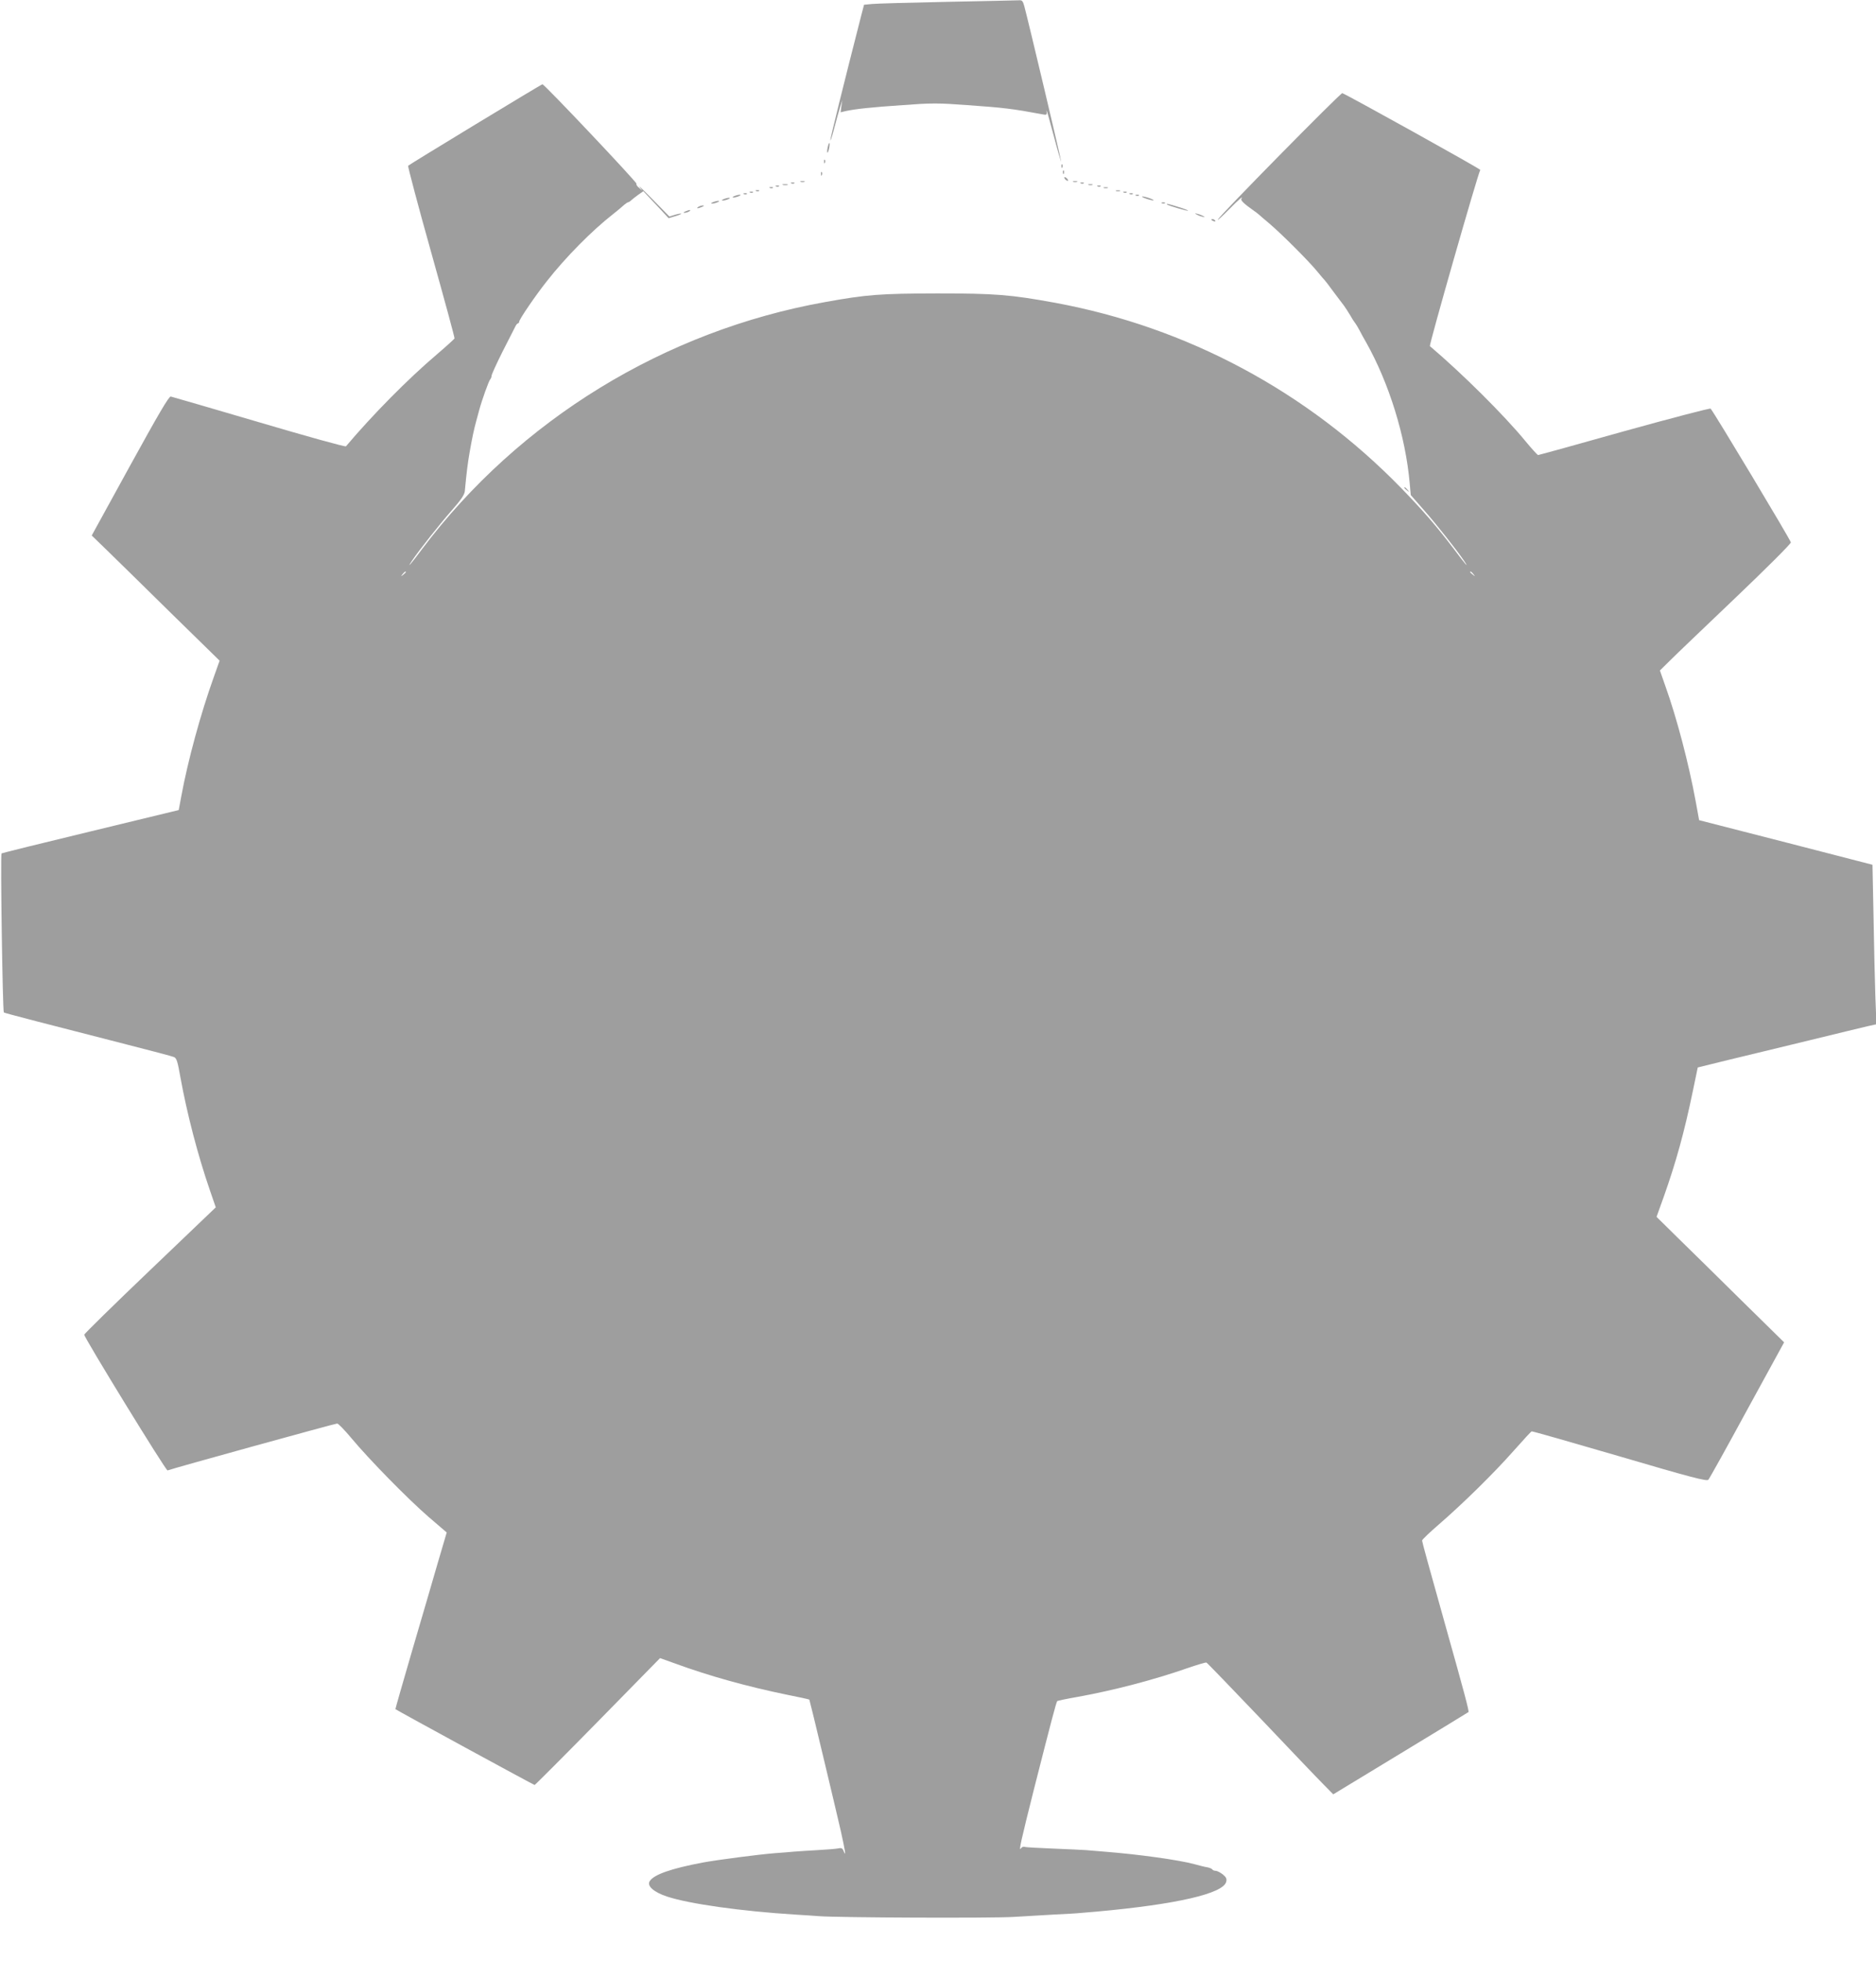 <?xml version="1.0" standalone="no"?>
<!DOCTYPE svg PUBLIC "-//W3C//DTD SVG 20010904//EN"
 "http://www.w3.org/TR/2001/REC-SVG-20010904/DTD/svg10.dtd">
<svg version="1.0" xmlns="http://www.w3.org/2000/svg"
 width="1225pt" height="1280pt" viewBox="0 0 1225 1280"
 preserveAspectRatio="xMidYMid meet">
<g transform="translate(0,1280) scale(0.1,-0.1)"
fill="#9e9e9e" stroke="none">
<path d="M6185 12788 c-242 -5 -463 -11 -491 -14 l-52 -5 -20 -77 c-109 -425
-203 -805 -200 -808 3 -2 15 38 28 89 13 50 30 110 37 132 l13 40 -6 -39 -5
-39 33 8 c66 14 167 25 373 39 186 14 234 14 420 0 241 -17 298 -24 491 -60
30 -6 31 -4 28 23 -2 15 18 -55 45 -157 27 -102 50 -180 50 -174 1 10 -214
916 -240 1012 -10 37 -15 42 -38 40 -14 -1 -224 -5 -466 -10z"/>
<path d="M3103 11987 c-237 -144 -435 -265 -438 -269 -3 -3 64 -257 150 -563
86 -307 155 -560 153 -564 -2 -4 -52 -50 -113 -102 -192 -163 -421 -395 -596
-602 -3 -5 -259 66 -567 157 -309 91 -568 166 -577 168 -12 2 -81 -116 -266
-452 l-250 -455 98 -95 c54 -53 242 -236 417 -409 l320 -313 -38 -107 c-86
-240 -169 -544 -212 -777 l-17 -91 -574 -139 c-316 -76 -578 -141 -583 -144
-8 -5 7 -1029 15 -1038 3 -4 286 -77 810 -211 154 -39 289 -75 301 -80 17 -7
24 -29 42 -132 43 -237 114 -510 192 -736 l39 -113 -429 -410 c-237 -226 -430
-416 -430 -421 0 -20 534 -890 544 -886 33 13 1097 307 1108 306 7 0 49 -43
93 -96 117 -140 365 -393 502 -512 l120 -103 -58 -197 c-31 -108 -107 -367
-168 -575 -61 -209 -110 -380 -109 -381 9 -8 903 -495 909 -495 3 0 189 186
413 414 l406 414 98 -35 c223 -82 477 -152 731 -204 80 -16 145 -30 146 -32 3
-4 172 -711 205 -856 30 -135 36 -175 19 -133 -7 19 -14 23 -36 18 -16 -3 -75
-8 -133 -11 -58 -3 -127 -8 -155 -10 -27 -3 -84 -7 -125 -10 -110 -9 -372 -43
-470 -61 -206 -39 -319 -78 -347 -121 -21 -31 25 -72 112 -101 145 -48 486
-96 840 -118 55 -3 123 -8 150 -10 120 -10 1133 -14 1275 -5 85 5 209 12 274
16 65 3 140 7 165 10 25 2 73 6 106 9 518 47 822 117 842 194 5 20 0 30 -23
49 -16 12 -37 23 -46 23 -9 0 -19 4 -22 9 -3 5 -18 11 -33 14 -16 2 -53 12
-83 20 -102 28 -371 65 -590 82 -41 3 -95 8 -120 10 -25 2 -121 6 -215 10 -93
4 -176 8 -184 11 -8 3 -18 -1 -23 -8 -19 -30 -3 40 86 394 111 436 143 559
150 566 3 2 63 15 133 27 233 42 497 111 715 187 64 22 121 39 126 37 5 -2
163 -166 352 -364 188 -198 372 -391 409 -428 l67 -68 440 267 c241 146 441
268 443 270 5 5 -27 126 -149 559 -106 378 -153 548 -154 560 -1 6 49 53 109
105 155 134 359 334 488 480 61 69 114 126 118 128 4 2 262 -72 574 -163 466
-137 570 -164 580 -153 7 7 121 212 253 455 l242 442 -283 278 c-155 153 -342
337 -416 409 l-134 132 46 128 c81 228 135 423 191 693 l32 154 199 49 c110
26 346 84 525 127 179 44 351 85 384 93 l59 13 -7 175 c-3 96 -9 331 -12 521
l-7 345 -566 146 -566 145 -22 121 c-46 250 -124 547 -199 756 l-35 100 68 67
c37 37 230 221 428 410 198 189 360 350 359 359 0 13 -503 851 -524 873 -4 4
-257 -62 -563 -147 -305 -86 -559 -156 -564 -156 -4 1 -42 42 -83 92 -141 171
-412 440 -623 619 -7 5 313 1124 329 1150 3 6 -871 491 -901 501 -11 3 -807
-805 -813 -826 -2 -6 31 24 73 67 69 70 96 92 81 69 -6 -10 19 -33 74 -72 19
-13 37 -27 40 -30 3 -3 34 -30 70 -60 83 -71 252 -240 310 -310 25 -30 47 -57
51 -60 3 -3 29 -36 57 -75 29 -38 59 -79 68 -90 8 -11 27 -40 42 -65 14 -25
29 -47 32 -50 3 -3 15 -23 27 -45 11 -22 31 -58 44 -80 150 -267 257 -613 284
-918 l7 -78 85 -97 c84 -95 216 -263 263 -332 38 -57 7 -22 -65 75 -110 145
-201 251 -345 399 -614 631 -1399 1051 -2261 1210 -291 53 -389 61 -769 61
-371 -1 -458 -7 -730 -56 -1049 -187 -1999 -769 -2635 -1614 -72 -97 -103
-132 -65 -75 47 70 181 239 260 329 60 68 82 101 85 124 12 128 19 182 31 252
16 92 29 154 44 208 5 20 14 52 19 70 17 64 63 192 72 201 5 6 9 16 9 24 0 8
32 78 71 156 39 77 77 151 83 163 6 13 14 23 19 23 4 0 7 5 7 10 0 15 107 172
181 265 123 157 295 330 429 435 24 19 56 45 70 58 13 12 28 22 32 22 3 0 13
6 20 13 7 7 28 23 46 36 l33 23 83 -88 82 -88 43 13 c24 7 41 14 39 16 -2 3
-21 -1 -41 -7 l-36 -11 -107 109 c-59 60 -98 98 -88 84 l19 -25 -22 19 c-13
10 -20 22 -17 27 5 8 -601 649 -614 649 -4 0 -201 -119 -439 -263z m-453
-2921 c0 -2 -8 -10 -17 -17 -16 -13 -17 -12 -4 4 13 16 21 21 21 13z m6971
-13 c13 -16 12 -17 -3 -4 -10 7 -18 15 -18 17 0 8 8 3 21 -13z"/>
<path d="M5405 11840 c-4 -17 -5 -34 -2 -36 2 -3 7 10 11 27 8 42 0 50 -9 9z"/>
<path d="M5381 11744 c0 -11 3 -14 6 -6 3 7 2 16 -1 19 -3 4 -6 -2 -5 -13z"/>
<path d="M6931 11714 c0 -11 3 -14 6 -6 3 7 2 16 -1 19 -3 4 -6 -2 -5 -13z"/>
<path d="M6941 11674 c0 -11 3 -14 6 -6 3 7 2 16 -1 19 -3 4 -6 -2 -5 -13z"/>
<path d="M5361 11664 c0 -11 3 -14 6 -6 3 7 2 16 -1 19 -3 4 -6 -2 -5 -13z"/>
<path d="M6950 11641 c0 -10 19 -25 25 -20 1 2 -3 10 -11 17 -8 7 -14 8 -14 3z"/>
<path d="M5228 11613 c6 -2 18 -2 25 0 6 3 1 5 -13 5 -14 0 -19 -2 -12 -5z"/>
<path d="M7008 11613 c6 -2 18 -2 25 0 6 3 1 5 -13 5 -14 0 -19 -2 -12 -5z"/>
<path d="M5168 11603 c7 -3 16 -2 19 1 4 3 -2 6 -13 5 -11 0 -14 -3 -6 -6z"/>
<path d="M7058 11603 c7 -3 16 -2 19 1 4 3 -2 6 -13 5 -11 0 -14 -3 -6 -6z"/>
<path d="M5113 11593 c9 -2 23 -2 30 0 6 3 -1 5 -18 5 -16 0 -22 -2 -12 -5z"/>
<path d="M7108 11593 c6 -2 18 -2 25 0 6 3 1 5 -13 5 -14 0 -19 -2 -12 -5z"/>
<path d="M5068 11583 c7 -3 16 -2 19 1 4 3 -2 6 -13 5 -11 0 -14 -3 -6 -6z"/>
<path d="M7168 11583 c7 -3 16 -2 19 1 4 3 -2 6 -13 5 -11 0 -14 -3 -6 -6z"/>
<path d="M5028 11573 c7 -3 16 -2 19 1 4 3 -2 6 -13 5 -11 0 -14 -3 -6 -6z"/>
<path d="M7208 11573 c6 -2 18 -2 25 0 6 3 1 5 -13 5 -14 0 -19 -2 -12 -5z"/>
<path d="M4938 11553 c7 -3 16 -2 19 1 4 3 -2 6 -13 5 -11 0 -14 -3 -6 -6z"/>
<path d="M7288 11553 c6 -2 18 -2 25 0 6 3 1 5 -13 5 -14 0 -19 -2 -12 -5z"/>
<path d="M4898 11543 c7 -3 16 -2 19 1 4 3 -2 6 -13 5 -11 0 -14 -3 -6 -6z"/>
<path d="M7338 11543 c7 -3 16 -2 19 1 4 3 -2 6 -13 5 -11 0 -14 -3 -6 -6z"/>
<path d="M4858 11533 c7 -3 16 -2 19 1 4 3 -2 6 -13 5 -11 0 -14 -3 -6 -6z"/>
<path d="M7378 11533 c7 -3 16 -2 19 1 4 3 -2 6 -13 5 -11 0 -14 -3 -6 -6z"/>
<path d="M4795 11520 c-13 -5 -14 -9 -5 -9 8 0 24 4 35 9 13 5 14 9 5 9 -8 0
-24 -4 -35 -9z"/>
<path d="M7418 11523 c7 -3 16 -2 19 1 4 3 -2 6 -13 5 -11 0 -14 -3 -6 -6z"/>
<path d="M7480 11505 c19 -7 42 -13 50 -13 8 0 -1 6 -20 13 -19 7 -42 13 -50
13 -8 0 1 -6 20 -13z"/>
<path d="M4725 11500 c-13 -5 -14 -9 -5 -9 8 0 24 4 35 9 13 5 14 9 5 9 -8 0
-24 -4 -35 -9z"/>
<path d="M4655 11480 c-13 -5 -14 -9 -5 -9 8 0 24 4 35 9 13 5 14 9 5 9 -8 0
-24 -4 -35 -9z"/>
<path d="M7588 11473 c7 -3 16 -2 19 1 4 3 -2 6 -13 5 -11 0 -14 -3 -6 -6z"/>
<path d="M7621 11465 c8 -7 133 -44 137 -40 2 2 -26 13 -63 24 -69 22 -82 24
-74 16z"/>
<path d="M4560 11450 c-18 -12 -2 -12 25 0 13 6 15 9 5 9 -8 0 -22 -4 -30 -9z"/>
<path d="M4475 11420 c-13 -6 -15 -9 -5 -9 8 0 22 4 30 9 18 12 2 12 -25 0z"/>
<path d="M7810 11402 c8 -5 26 -13 40 -16 17 -5 20 -4 10 2 -8 5 -26 13 -40
16 -17 5 -20 4 -10 -2z"/>
<path d="M7910 11366 c0 -2 7 -7 16 -10 8 -3 12 -2 9 4 -6 10 -25 14 -25 6z"/>
<path d="M9170 9616 c0 -2 8 -10 18 -17 15 -13 16 -12 3 4 -13 16 -21 21 -21
13z"/>
</g>
</svg>
